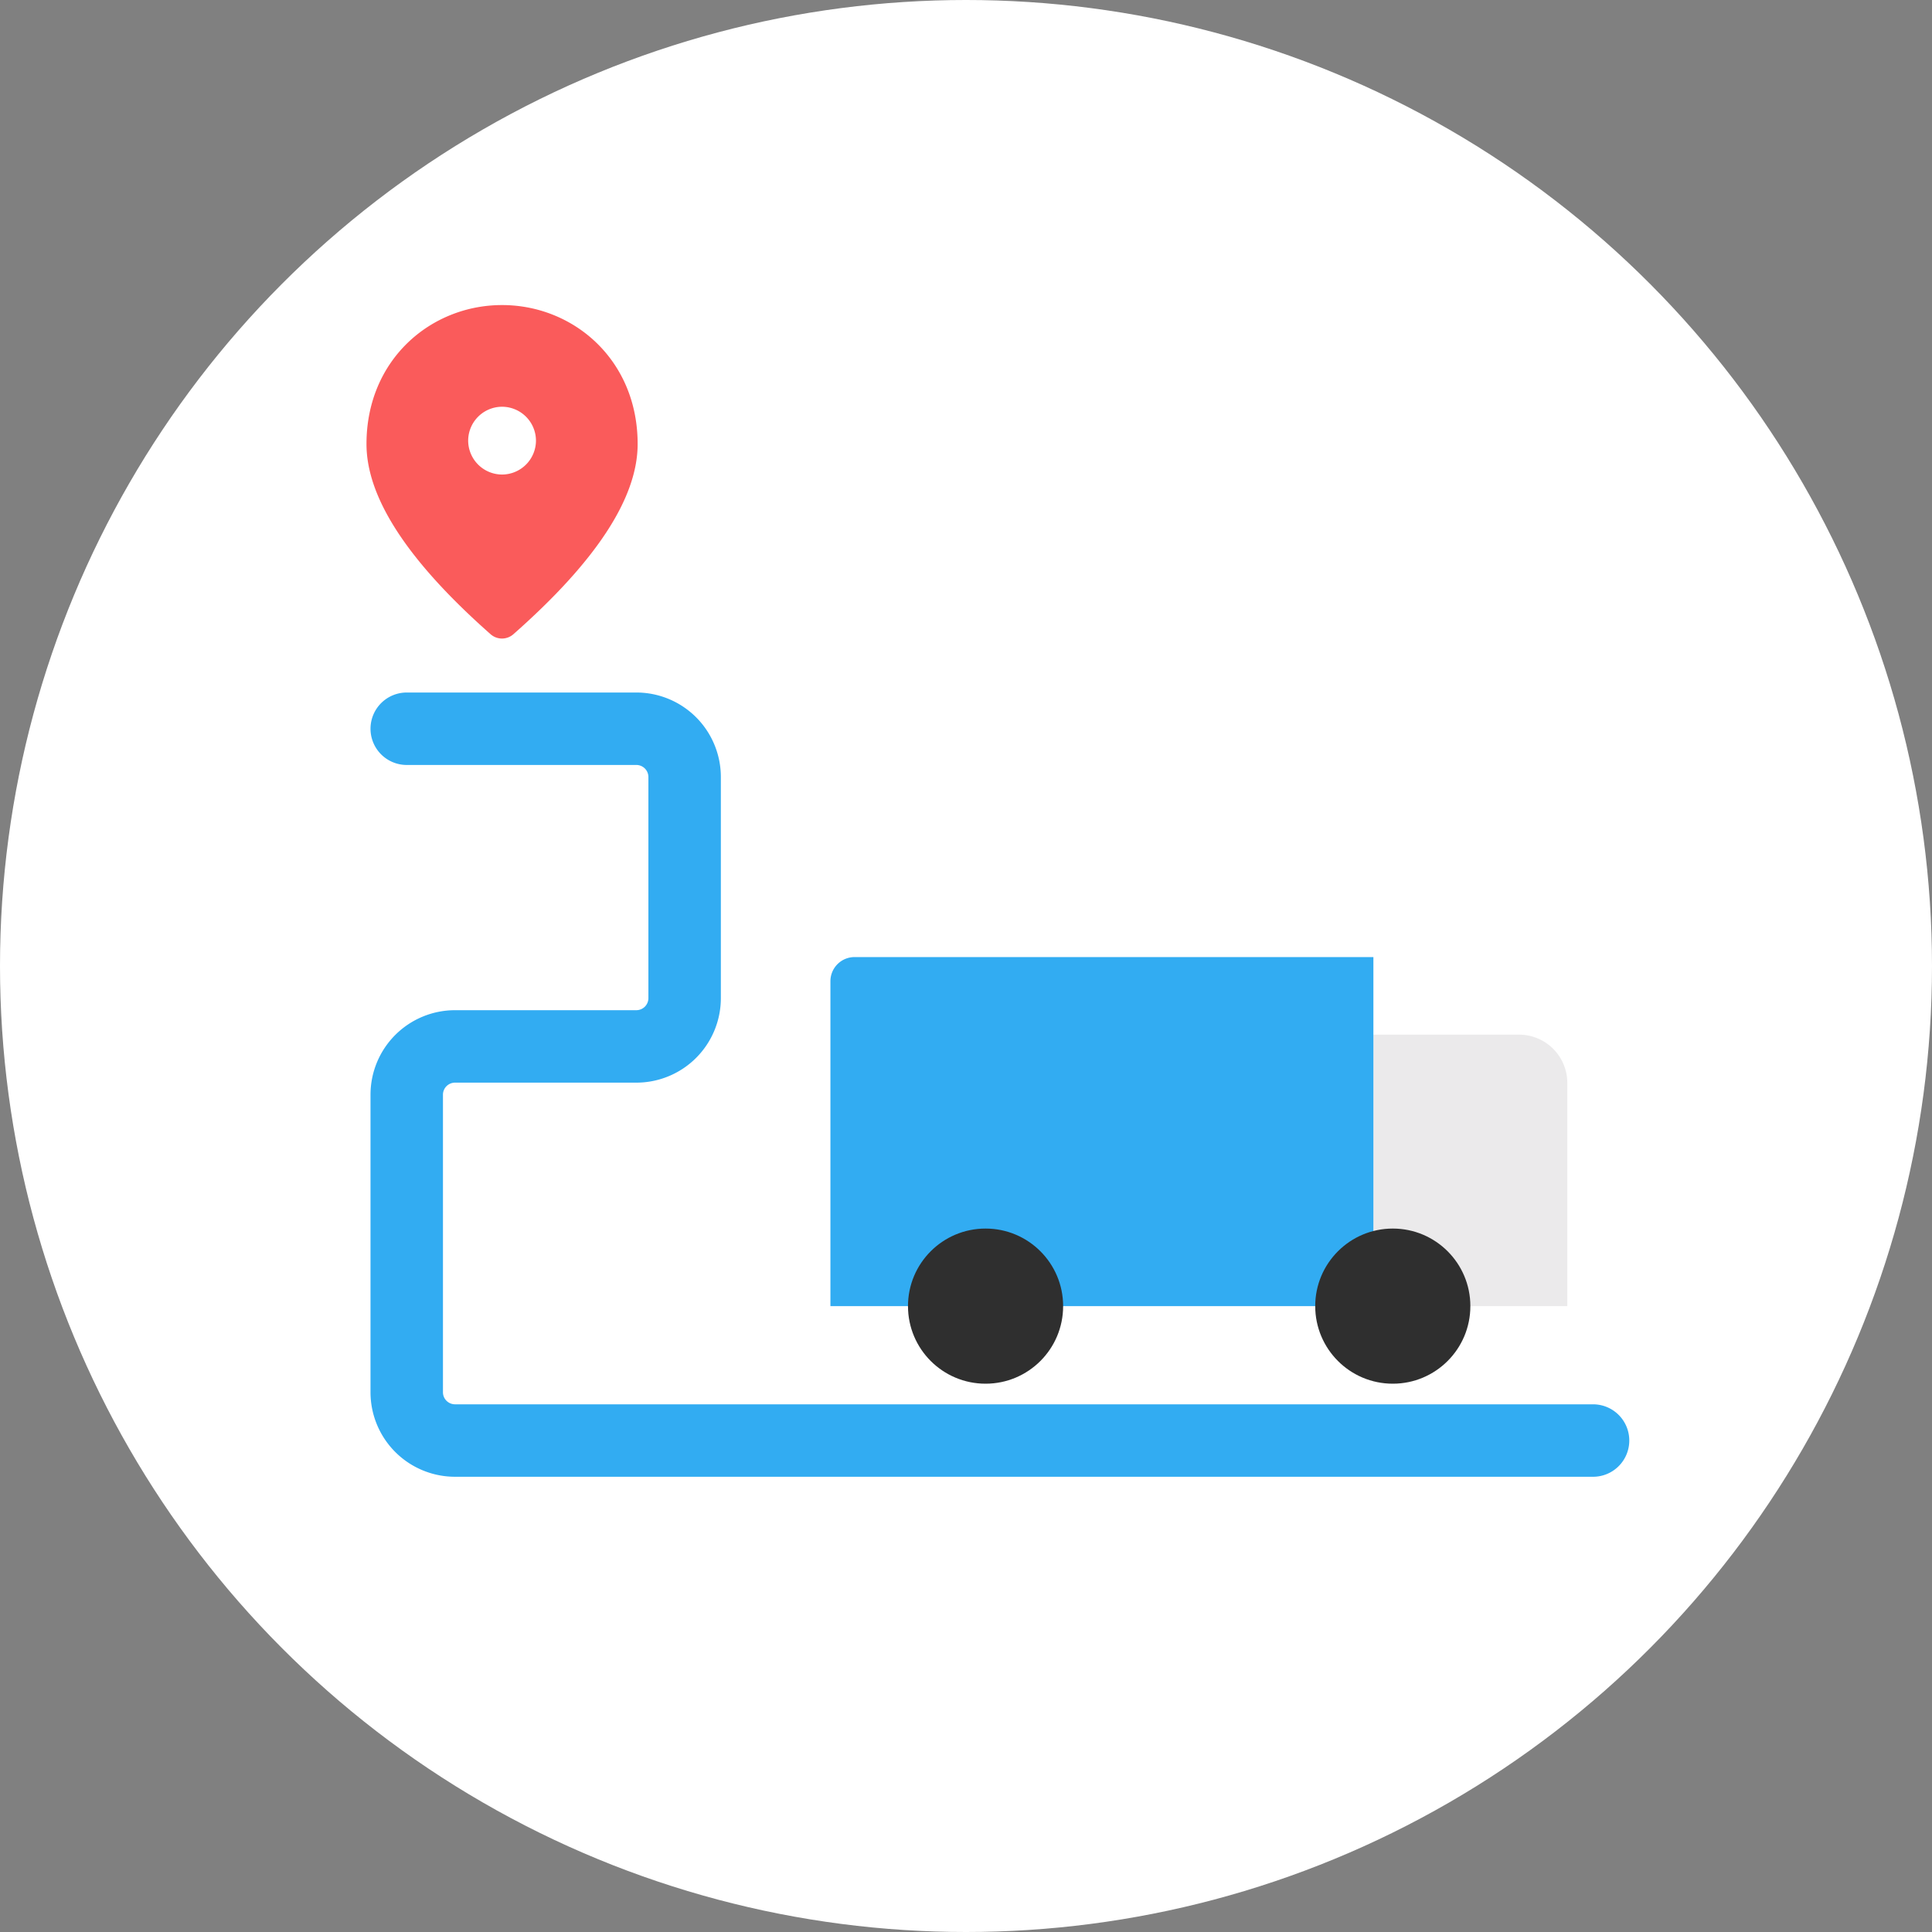 <svg width="160" height="160" fill="none" xmlns="http://www.w3.org/2000/svg"><rect width="100%" height="100%" fill="#808080" stroke="none"/><circle cx="80" cy="80" r="80" fill="#fff"/><path d="M33.684 60.351h19.014a4 4 0 014 4V82.66a4 4 0 01-4 4H37.684a4 4 0 00-4 4v24.639a4 4 0 004 4h94.246" stroke="#32ACF2" stroke-width="6" stroke-linecap="round" stroke-linejoin="round"/><path d="M113.739 85.685h12.059a4 4 0 014 4v18.483h-16.059V85.685z" fill="#EBEAEB"/><path d="M68.772 81.261a2 2 0 012-2h42.967v28.907H68.772V81.261z" fill="#32ACF2"/><circle cx="115.345" cy="108.168" r="6.424" fill="#2F2F2F"/><circle cx="81.62" cy="108.168" r="6.424" fill="#2F2F2F"/><circle cx="41.579" cy="36.491" r="4.211" fill="#fff"/><path d="M41.58 39.299a2.815 2.815 0 002.806-2.807 2.815 2.815 0 00-2.807-2.807 2.815 2.815 0 00-2.807 2.807 2.815 2.815 0 002.807 2.807zm0-14.035c5.894 0 11.227 4.519 11.227 11.508 0 4.464-3.438 9.713-10.302 15.762a1.428 1.428 0 01-1.866 0c-6.85-6.05-10.288-11.298-10.288-15.762 0-6.989 5.333-11.508 11.228-11.508z" fill="#FA5B5B"/></svg>